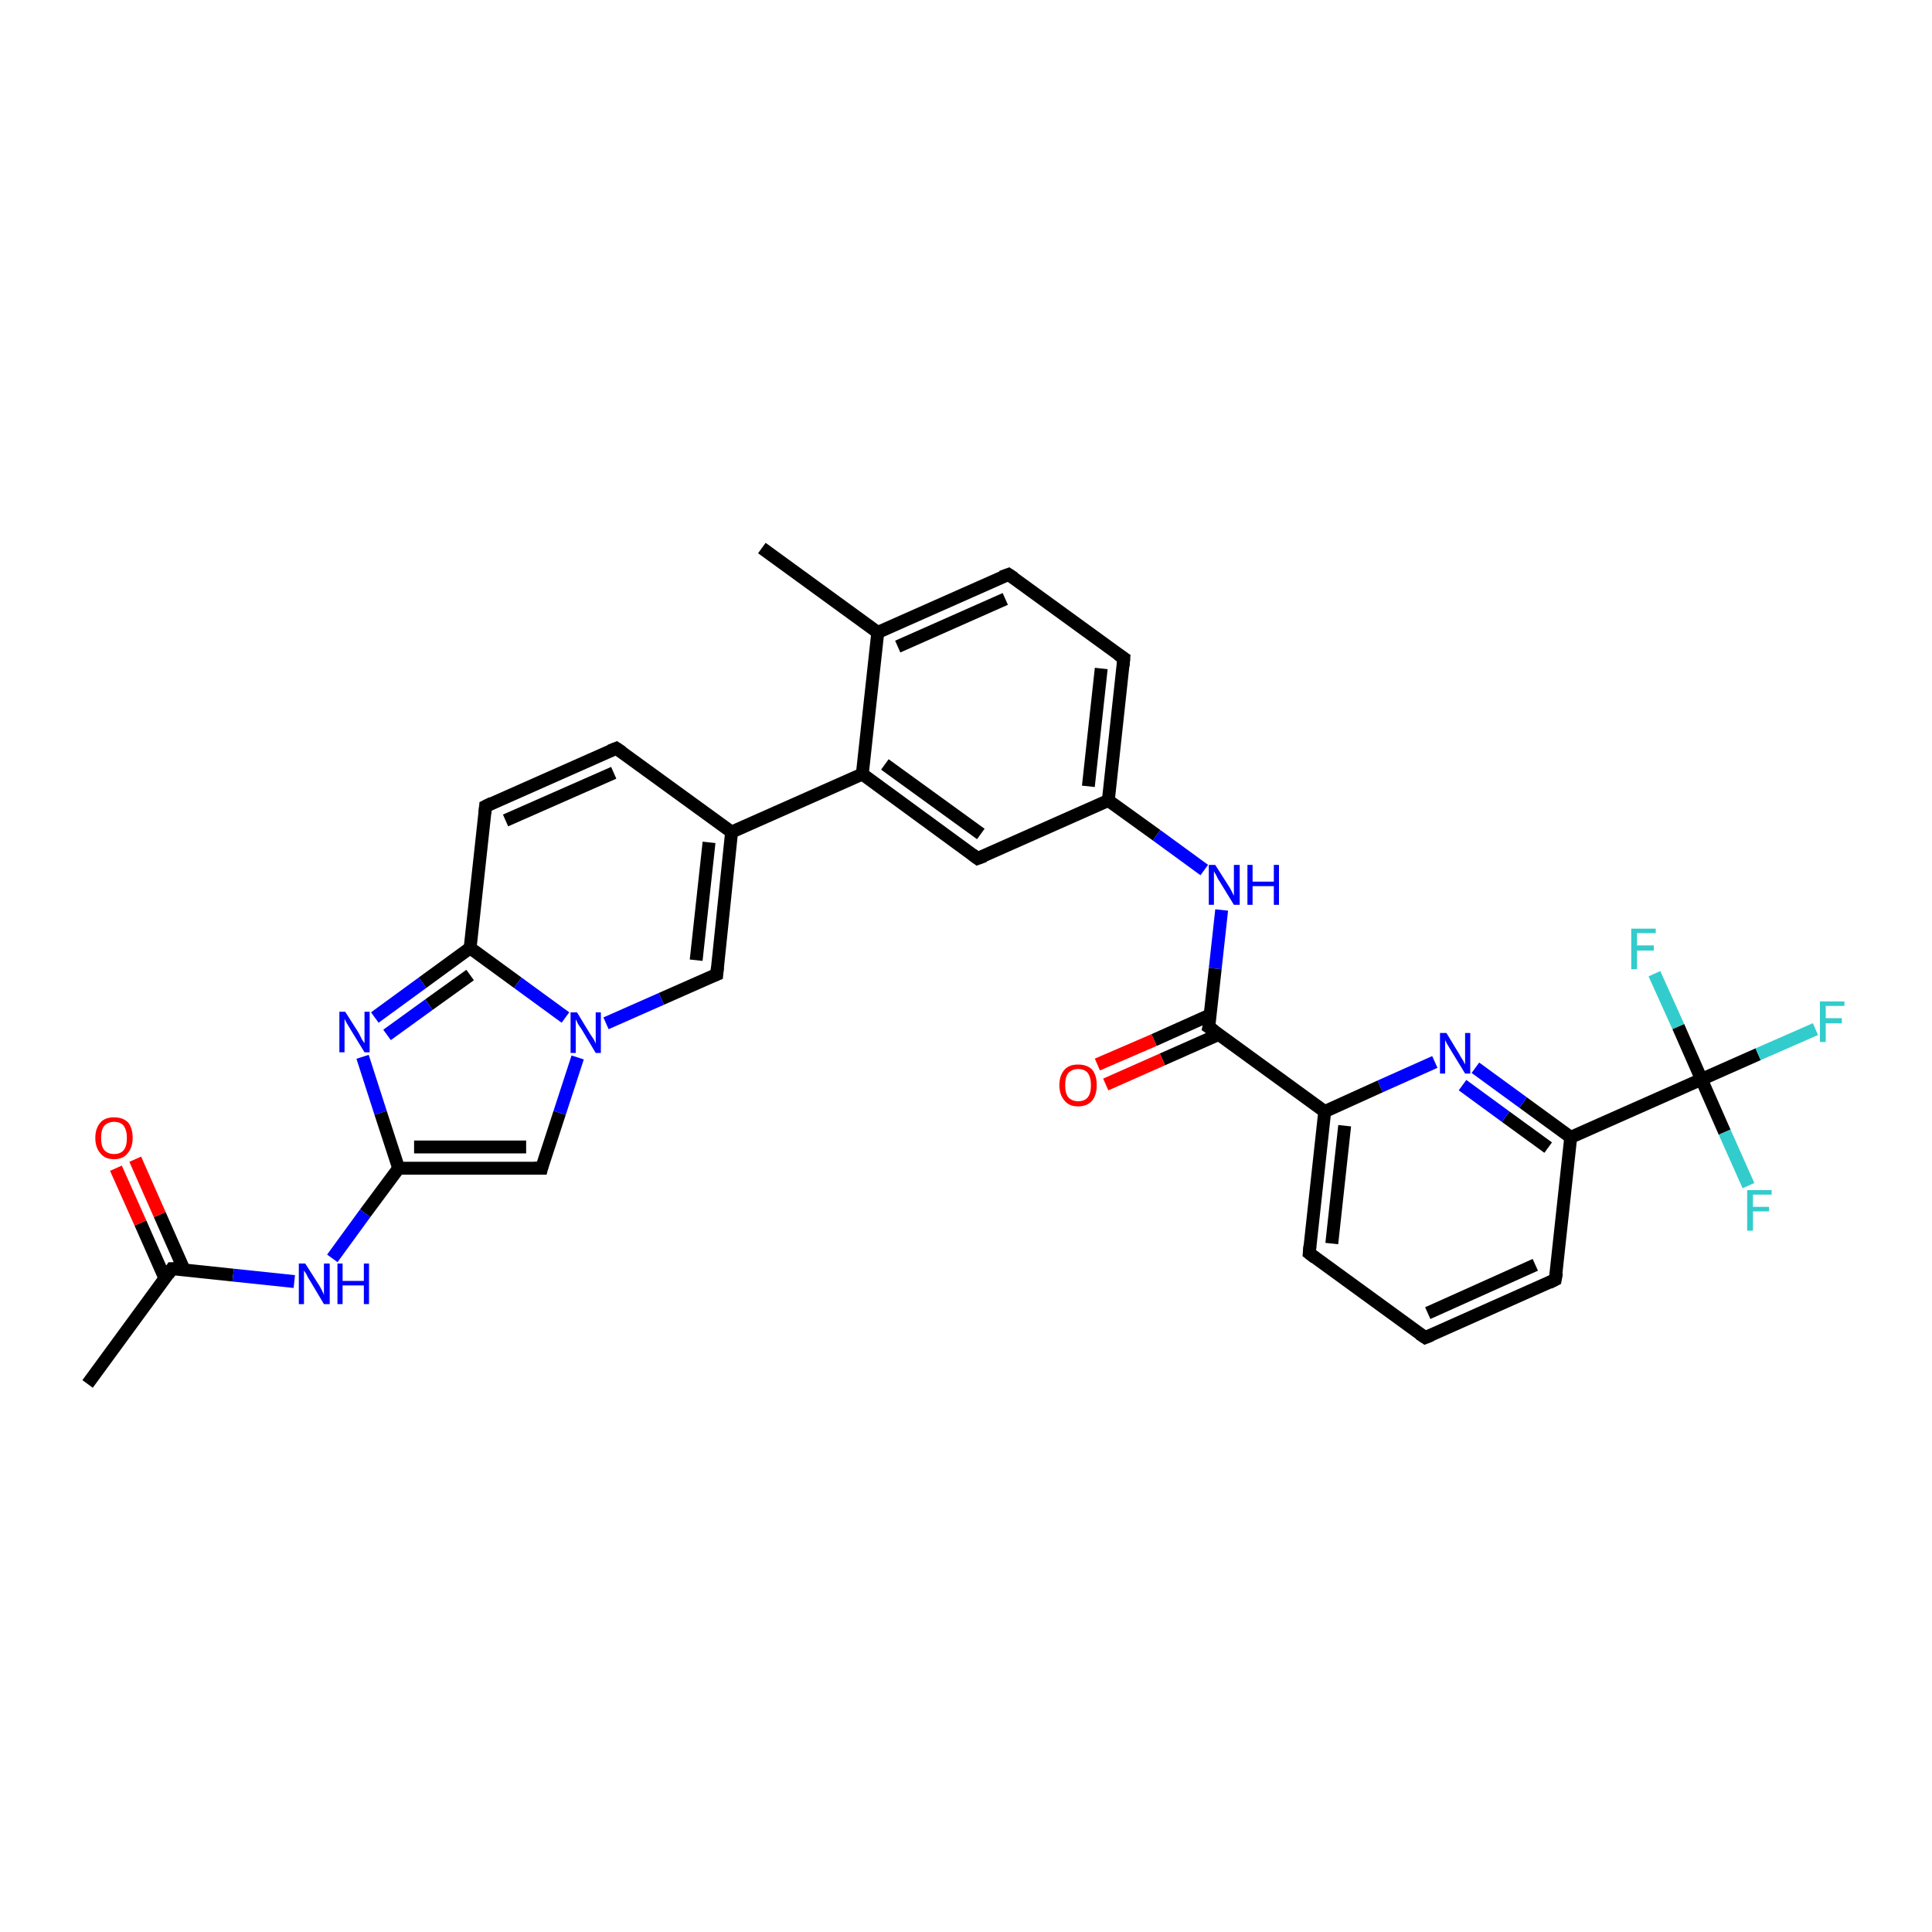 <?xml version='1.0' encoding='iso-8859-1'?>
<svg version='1.1' baseProfile='full'
              xmlns='http://www.w3.org/2000/svg'
                      xmlns:rdkit='http://www.rdkit.org/xml'
                      xmlns:xlink='http://www.w3.org/1999/xlink'
                  xml:space='preserve'
width='300px' height='300px' viewBox='0 0 300 300'>
<!-- END OF HEADER -->
<rect style='opacity:1.0;fill:#FFFFFF;stroke:none' width='300.0' height='300.0' x='0.0' y='0.0'> </rect>
<path class='bond-0 atom-0 atom-1' d='M 13.6,214.9 L 26.7,197.0' style='fill:none;fill-rule:evenodd;stroke:#000000;stroke-width:2.0px;stroke-linecap:butt;stroke-linejoin:miter;stroke-opacity:1' />
<path class='bond-1 atom-1 atom-2' d='M 28.6,197.2 L 24.8,188.6' style='fill:none;fill-rule:evenodd;stroke:#000000;stroke-width:2.0px;stroke-linecap:butt;stroke-linejoin:miter;stroke-opacity:1' />
<path class='bond-1 atom-1 atom-2' d='M 24.8,188.6 L 21.0,180.0' style='fill:none;fill-rule:evenodd;stroke:#FF0000;stroke-width:2.0px;stroke-linecap:butt;stroke-linejoin:miter;stroke-opacity:1' />
<path class='bond-1 atom-1 atom-2' d='M 25.6,198.5 L 21.8,189.9' style='fill:none;fill-rule:evenodd;stroke:#000000;stroke-width:2.0px;stroke-linecap:butt;stroke-linejoin:miter;stroke-opacity:1' />
<path class='bond-1 atom-1 atom-2' d='M 21.8,189.9 L 18.0,181.4' style='fill:none;fill-rule:evenodd;stroke:#FF0000;stroke-width:2.0px;stroke-linecap:butt;stroke-linejoin:miter;stroke-opacity:1' />
<path class='bond-2 atom-1 atom-3' d='M 26.7,197.0 L 36.2,198.0' style='fill:none;fill-rule:evenodd;stroke:#000000;stroke-width:2.0px;stroke-linecap:butt;stroke-linejoin:miter;stroke-opacity:1' />
<path class='bond-2 atom-1 atom-3' d='M 36.2,198.0 L 45.7,199.0' style='fill:none;fill-rule:evenodd;stroke:#0000FF;stroke-width:2.0px;stroke-linecap:butt;stroke-linejoin:miter;stroke-opacity:1' />
<path class='bond-3 atom-3 atom-4' d='M 51.6,195.4 L 56.7,188.4' style='fill:none;fill-rule:evenodd;stroke:#0000FF;stroke-width:2.0px;stroke-linecap:butt;stroke-linejoin:miter;stroke-opacity:1' />
<path class='bond-3 atom-3 atom-4' d='M 56.7,188.4 L 61.9,181.4' style='fill:none;fill-rule:evenodd;stroke:#000000;stroke-width:2.0px;stroke-linecap:butt;stroke-linejoin:miter;stroke-opacity:1' />
<path class='bond-4 atom-4 atom-5' d='M 61.9,181.4 L 84.1,181.4' style='fill:none;fill-rule:evenodd;stroke:#000000;stroke-width:2.0px;stroke-linecap:butt;stroke-linejoin:miter;stroke-opacity:1' />
<path class='bond-4 atom-4 atom-5' d='M 64.3,178.1 L 81.7,178.1' style='fill:none;fill-rule:evenodd;stroke:#000000;stroke-width:2.0px;stroke-linecap:butt;stroke-linejoin:miter;stroke-opacity:1' />
<path class='bond-5 atom-5 atom-6' d='M 84.1,181.4 L 86.9,172.8' style='fill:none;fill-rule:evenodd;stroke:#000000;stroke-width:2.0px;stroke-linecap:butt;stroke-linejoin:miter;stroke-opacity:1' />
<path class='bond-5 atom-5 atom-6' d='M 86.9,172.8 L 89.7,164.2' style='fill:none;fill-rule:evenodd;stroke:#0000FF;stroke-width:2.0px;stroke-linecap:butt;stroke-linejoin:miter;stroke-opacity:1' />
<path class='bond-6 atom-6 atom-7' d='M 94.1,158.9 L 102.7,155.1' style='fill:none;fill-rule:evenodd;stroke:#0000FF;stroke-width:2.0px;stroke-linecap:butt;stroke-linejoin:miter;stroke-opacity:1' />
<path class='bond-6 atom-6 atom-7' d='M 102.7,155.1 L 111.3,151.3' style='fill:none;fill-rule:evenodd;stroke:#000000;stroke-width:2.0px;stroke-linecap:butt;stroke-linejoin:miter;stroke-opacity:1' />
<path class='bond-7 atom-7 atom-8' d='M 111.3,151.3 L 113.6,129.2' style='fill:none;fill-rule:evenodd;stroke:#000000;stroke-width:2.0px;stroke-linecap:butt;stroke-linejoin:miter;stroke-opacity:1' />
<path class='bond-7 atom-7 atom-8' d='M 108.1,149.1 L 110.1,130.8' style='fill:none;fill-rule:evenodd;stroke:#000000;stroke-width:2.0px;stroke-linecap:butt;stroke-linejoin:miter;stroke-opacity:1' />
<path class='bond-8 atom-8 atom-9' d='M 113.6,129.2 L 95.7,116.2' style='fill:none;fill-rule:evenodd;stroke:#000000;stroke-width:2.0px;stroke-linecap:butt;stroke-linejoin:miter;stroke-opacity:1' />
<path class='bond-9 atom-9 atom-10' d='M 95.7,116.2 L 75.4,125.2' style='fill:none;fill-rule:evenodd;stroke:#000000;stroke-width:2.0px;stroke-linecap:butt;stroke-linejoin:miter;stroke-opacity:1' />
<path class='bond-9 atom-9 atom-10' d='M 95.3,120.0 L 78.5,127.4' style='fill:none;fill-rule:evenodd;stroke:#000000;stroke-width:2.0px;stroke-linecap:butt;stroke-linejoin:miter;stroke-opacity:1' />
<path class='bond-10 atom-10 atom-11' d='M 75.4,125.2 L 73.0,147.2' style='fill:none;fill-rule:evenodd;stroke:#000000;stroke-width:2.0px;stroke-linecap:butt;stroke-linejoin:miter;stroke-opacity:1' />
<path class='bond-11 atom-11 atom-12' d='M 73.0,147.2 L 65.6,152.6' style='fill:none;fill-rule:evenodd;stroke:#000000;stroke-width:2.0px;stroke-linecap:butt;stroke-linejoin:miter;stroke-opacity:1' />
<path class='bond-11 atom-11 atom-12' d='M 65.6,152.6 L 58.2,158.0' style='fill:none;fill-rule:evenodd;stroke:#0000FF;stroke-width:2.0px;stroke-linecap:butt;stroke-linejoin:miter;stroke-opacity:1' />
<path class='bond-11 atom-11 atom-12' d='M 73.0,151.4 L 66.6,156.0' style='fill:none;fill-rule:evenodd;stroke:#000000;stroke-width:2.0px;stroke-linecap:butt;stroke-linejoin:miter;stroke-opacity:1' />
<path class='bond-11 atom-11 atom-12' d='M 66.6,156.0 L 60.1,160.7' style='fill:none;fill-rule:evenodd;stroke:#0000FF;stroke-width:2.0px;stroke-linecap:butt;stroke-linejoin:miter;stroke-opacity:1' />
<path class='bond-12 atom-8 atom-13' d='M 113.6,129.2 L 133.9,120.2' style='fill:none;fill-rule:evenodd;stroke:#000000;stroke-width:2.0px;stroke-linecap:butt;stroke-linejoin:miter;stroke-opacity:1' />
<path class='bond-13 atom-13 atom-14' d='M 133.9,120.2 L 151.8,133.3' style='fill:none;fill-rule:evenodd;stroke:#000000;stroke-width:2.0px;stroke-linecap:butt;stroke-linejoin:miter;stroke-opacity:1' />
<path class='bond-13 atom-13 atom-14' d='M 137.4,118.7 L 152.3,129.5' style='fill:none;fill-rule:evenodd;stroke:#000000;stroke-width:2.0px;stroke-linecap:butt;stroke-linejoin:miter;stroke-opacity:1' />
<path class='bond-14 atom-14 atom-15' d='M 151.8,133.3 L 172.1,124.3' style='fill:none;fill-rule:evenodd;stroke:#000000;stroke-width:2.0px;stroke-linecap:butt;stroke-linejoin:miter;stroke-opacity:1' />
<path class='bond-15 atom-15 atom-16' d='M 172.1,124.3 L 179.6,129.7' style='fill:none;fill-rule:evenodd;stroke:#000000;stroke-width:2.0px;stroke-linecap:butt;stroke-linejoin:miter;stroke-opacity:1' />
<path class='bond-15 atom-15 atom-16' d='M 179.6,129.7 L 187.0,135.1' style='fill:none;fill-rule:evenodd;stroke:#0000FF;stroke-width:2.0px;stroke-linecap:butt;stroke-linejoin:miter;stroke-opacity:1' />
<path class='bond-16 atom-16 atom-17' d='M 189.7,141.3 L 188.7,150.4' style='fill:none;fill-rule:evenodd;stroke:#0000FF;stroke-width:2.0px;stroke-linecap:butt;stroke-linejoin:miter;stroke-opacity:1' />
<path class='bond-16 atom-16 atom-17' d='M 188.7,150.4 L 187.7,159.5' style='fill:none;fill-rule:evenodd;stroke:#000000;stroke-width:2.0px;stroke-linecap:butt;stroke-linejoin:miter;stroke-opacity:1' />
<path class='bond-17 atom-17 atom-18' d='M 187.9,157.6 L 179.2,161.5' style='fill:none;fill-rule:evenodd;stroke:#000000;stroke-width:2.0px;stroke-linecap:butt;stroke-linejoin:miter;stroke-opacity:1' />
<path class='bond-17 atom-17 atom-18' d='M 179.2,161.5 L 170.4,165.3' style='fill:none;fill-rule:evenodd;stroke:#FF0000;stroke-width:2.0px;stroke-linecap:butt;stroke-linejoin:miter;stroke-opacity:1' />
<path class='bond-17 atom-17 atom-18' d='M 189.3,160.6 L 180.5,164.5' style='fill:none;fill-rule:evenodd;stroke:#000000;stroke-width:2.0px;stroke-linecap:butt;stroke-linejoin:miter;stroke-opacity:1' />
<path class='bond-17 atom-17 atom-18' d='M 180.5,164.5 L 171.7,168.4' style='fill:none;fill-rule:evenodd;stroke:#FF0000;stroke-width:2.0px;stroke-linecap:butt;stroke-linejoin:miter;stroke-opacity:1' />
<path class='bond-18 atom-17 atom-19' d='M 187.7,159.5 L 205.7,172.6' style='fill:none;fill-rule:evenodd;stroke:#000000;stroke-width:2.0px;stroke-linecap:butt;stroke-linejoin:miter;stroke-opacity:1' />
<path class='bond-19 atom-19 atom-20' d='M 205.7,172.6 L 203.3,194.6' style='fill:none;fill-rule:evenodd;stroke:#000000;stroke-width:2.0px;stroke-linecap:butt;stroke-linejoin:miter;stroke-opacity:1' />
<path class='bond-19 atom-19 atom-20' d='M 208.8,174.8 L 206.8,193.1' style='fill:none;fill-rule:evenodd;stroke:#000000;stroke-width:2.0px;stroke-linecap:butt;stroke-linejoin:miter;stroke-opacity:1' />
<path class='bond-20 atom-20 atom-21' d='M 203.3,194.6 L 221.3,207.7' style='fill:none;fill-rule:evenodd;stroke:#000000;stroke-width:2.0px;stroke-linecap:butt;stroke-linejoin:miter;stroke-opacity:1' />
<path class='bond-21 atom-21 atom-22' d='M 221.3,207.7 L 241.5,198.7' style='fill:none;fill-rule:evenodd;stroke:#000000;stroke-width:2.0px;stroke-linecap:butt;stroke-linejoin:miter;stroke-opacity:1' />
<path class='bond-21 atom-21 atom-22' d='M 221.7,203.9 L 238.4,196.4' style='fill:none;fill-rule:evenodd;stroke:#000000;stroke-width:2.0px;stroke-linecap:butt;stroke-linejoin:miter;stroke-opacity:1' />
<path class='bond-22 atom-22 atom-23' d='M 241.5,198.7 L 243.9,176.6' style='fill:none;fill-rule:evenodd;stroke:#000000;stroke-width:2.0px;stroke-linecap:butt;stroke-linejoin:miter;stroke-opacity:1' />
<path class='bond-23 atom-23 atom-24' d='M 243.9,176.6 L 236.5,171.2' style='fill:none;fill-rule:evenodd;stroke:#000000;stroke-width:2.0px;stroke-linecap:butt;stroke-linejoin:miter;stroke-opacity:1' />
<path class='bond-23 atom-23 atom-24' d='M 236.5,171.2 L 229.1,165.8' style='fill:none;fill-rule:evenodd;stroke:#0000FF;stroke-width:2.0px;stroke-linecap:butt;stroke-linejoin:miter;stroke-opacity:1' />
<path class='bond-23 atom-23 atom-24' d='M 240.4,178.2 L 233.8,173.4' style='fill:none;fill-rule:evenodd;stroke:#000000;stroke-width:2.0px;stroke-linecap:butt;stroke-linejoin:miter;stroke-opacity:1' />
<path class='bond-23 atom-23 atom-24' d='M 233.8,173.4 L 227.1,168.5' style='fill:none;fill-rule:evenodd;stroke:#0000FF;stroke-width:2.0px;stroke-linecap:butt;stroke-linejoin:miter;stroke-opacity:1' />
<path class='bond-24 atom-23 atom-25' d='M 243.9,176.6 L 264.2,167.6' style='fill:none;fill-rule:evenodd;stroke:#000000;stroke-width:2.0px;stroke-linecap:butt;stroke-linejoin:miter;stroke-opacity:1' />
<path class='bond-25 atom-25 atom-26' d='M 264.2,167.6 L 273.0,163.7' style='fill:none;fill-rule:evenodd;stroke:#000000;stroke-width:2.0px;stroke-linecap:butt;stroke-linejoin:miter;stroke-opacity:1' />
<path class='bond-25 atom-25 atom-26' d='M 273.0,163.7 L 281.9,159.8' style='fill:none;fill-rule:evenodd;stroke:#33CCCC;stroke-width:2.0px;stroke-linecap:butt;stroke-linejoin:miter;stroke-opacity:1' />
<path class='bond-26 atom-25 atom-27' d='M 264.2,167.6 L 267.8,175.8' style='fill:none;fill-rule:evenodd;stroke:#000000;stroke-width:2.0px;stroke-linecap:butt;stroke-linejoin:miter;stroke-opacity:1' />
<path class='bond-26 atom-25 atom-27' d='M 267.8,175.8 L 271.5,184.1' style='fill:none;fill-rule:evenodd;stroke:#33CCCC;stroke-width:2.0px;stroke-linecap:butt;stroke-linejoin:miter;stroke-opacity:1' />
<path class='bond-27 atom-25 atom-28' d='M 264.2,167.6 L 260.6,159.4' style='fill:none;fill-rule:evenodd;stroke:#000000;stroke-width:2.0px;stroke-linecap:butt;stroke-linejoin:miter;stroke-opacity:1' />
<path class='bond-27 atom-25 atom-28' d='M 260.6,159.4 L 256.9,151.2' style='fill:none;fill-rule:evenodd;stroke:#33CCCC;stroke-width:2.0px;stroke-linecap:butt;stroke-linejoin:miter;stroke-opacity:1' />
<path class='bond-28 atom-15 atom-29' d='M 172.1,124.3 L 174.5,102.2' style='fill:none;fill-rule:evenodd;stroke:#000000;stroke-width:2.0px;stroke-linecap:butt;stroke-linejoin:miter;stroke-opacity:1' />
<path class='bond-28 atom-15 atom-29' d='M 169.0,122.1 L 171.0,103.8' style='fill:none;fill-rule:evenodd;stroke:#000000;stroke-width:2.0px;stroke-linecap:butt;stroke-linejoin:miter;stroke-opacity:1' />
<path class='bond-29 atom-29 atom-30' d='M 174.5,102.2 L 156.6,89.2' style='fill:none;fill-rule:evenodd;stroke:#000000;stroke-width:2.0px;stroke-linecap:butt;stroke-linejoin:miter;stroke-opacity:1' />
<path class='bond-30 atom-30 atom-31' d='M 156.6,89.2 L 136.3,98.2' style='fill:none;fill-rule:evenodd;stroke:#000000;stroke-width:2.0px;stroke-linecap:butt;stroke-linejoin:miter;stroke-opacity:1' />
<path class='bond-30 atom-30 atom-31' d='M 156.1,93.0 L 139.4,100.4' style='fill:none;fill-rule:evenodd;stroke:#000000;stroke-width:2.0px;stroke-linecap:butt;stroke-linejoin:miter;stroke-opacity:1' />
<path class='bond-31 atom-31 atom-32' d='M 136.3,98.2 L 118.3,85.1' style='fill:none;fill-rule:evenodd;stroke:#000000;stroke-width:2.0px;stroke-linecap:butt;stroke-linejoin:miter;stroke-opacity:1' />
<path class='bond-32 atom-12 atom-4' d='M 56.3,164.1 L 59.1,172.8' style='fill:none;fill-rule:evenodd;stroke:#0000FF;stroke-width:2.0px;stroke-linecap:butt;stroke-linejoin:miter;stroke-opacity:1' />
<path class='bond-32 atom-12 atom-4' d='M 59.1,172.8 L 61.9,181.4' style='fill:none;fill-rule:evenodd;stroke:#000000;stroke-width:2.0px;stroke-linecap:butt;stroke-linejoin:miter;stroke-opacity:1' />
<path class='bond-33 atom-31 atom-13' d='M 136.3,98.2 L 133.9,120.2' style='fill:none;fill-rule:evenodd;stroke:#000000;stroke-width:2.0px;stroke-linecap:butt;stroke-linejoin:miter;stroke-opacity:1' />
<path class='bond-34 atom-11 atom-6' d='M 73.0,147.2 L 80.4,152.6' style='fill:none;fill-rule:evenodd;stroke:#000000;stroke-width:2.0px;stroke-linecap:butt;stroke-linejoin:miter;stroke-opacity:1' />
<path class='bond-34 atom-11 atom-6' d='M 80.4,152.6 L 87.8,158.0' style='fill:none;fill-rule:evenodd;stroke:#0000FF;stroke-width:2.0px;stroke-linecap:butt;stroke-linejoin:miter;stroke-opacity:1' />
<path class='bond-35 atom-24 atom-19' d='M 222.8,164.9 L 214.3,168.7' style='fill:none;fill-rule:evenodd;stroke:#0000FF;stroke-width:2.0px;stroke-linecap:butt;stroke-linejoin:miter;stroke-opacity:1' />
<path class='bond-35 atom-24 atom-19' d='M 214.3,168.7 L 205.7,172.6' style='fill:none;fill-rule:evenodd;stroke:#000000;stroke-width:2.0px;stroke-linecap:butt;stroke-linejoin:miter;stroke-opacity:1' />
<path d='M 26.1,197.9 L 26.7,197.0 L 27.2,197.0' style='fill:none;stroke:#000000;stroke-width:2.0px;stroke-linecap:butt;stroke-linejoin:miter;stroke-opacity:1;' />
<path d='M 83.0,181.4 L 84.1,181.4 L 84.2,181.0' style='fill:none;stroke:#000000;stroke-width:2.0px;stroke-linecap:butt;stroke-linejoin:miter;stroke-opacity:1;' />
<path d='M 110.8,151.5 L 111.3,151.3 L 111.4,150.2' style='fill:none;stroke:#000000;stroke-width:2.0px;stroke-linecap:butt;stroke-linejoin:miter;stroke-opacity:1;' />
<path d='M 96.6,116.8 L 95.7,116.2 L 94.7,116.6' style='fill:none;stroke:#000000;stroke-width:2.0px;stroke-linecap:butt;stroke-linejoin:miter;stroke-opacity:1;' />
<path d='M 76.4,124.7 L 75.4,125.2 L 75.3,126.3' style='fill:none;stroke:#000000;stroke-width:2.0px;stroke-linecap:butt;stroke-linejoin:miter;stroke-opacity:1;' />
<path d='M 151.0,132.7 L 151.8,133.3 L 152.9,132.9' style='fill:none;stroke:#000000;stroke-width:2.0px;stroke-linecap:butt;stroke-linejoin:miter;stroke-opacity:1;' />
<path d='M 187.8,159.0 L 187.7,159.5 L 188.6,160.1' style='fill:none;stroke:#000000;stroke-width:2.0px;stroke-linecap:butt;stroke-linejoin:miter;stroke-opacity:1;' />
<path d='M 203.4,193.5 L 203.3,194.6 L 204.2,195.3' style='fill:none;stroke:#000000;stroke-width:2.0px;stroke-linecap:butt;stroke-linejoin:miter;stroke-opacity:1;' />
<path d='M 220.4,207.1 L 221.3,207.7 L 222.3,207.3' style='fill:none;stroke:#000000;stroke-width:2.0px;stroke-linecap:butt;stroke-linejoin:miter;stroke-opacity:1;' />
<path d='M 240.5,199.2 L 241.5,198.7 L 241.7,197.6' style='fill:none;stroke:#000000;stroke-width:2.0px;stroke-linecap:butt;stroke-linejoin:miter;stroke-opacity:1;' />
<path d='M 174.4,103.4 L 174.5,102.2 L 173.6,101.6' style='fill:none;stroke:#000000;stroke-width:2.0px;stroke-linecap:butt;stroke-linejoin:miter;stroke-opacity:1;' />
<path d='M 157.5,89.8 L 156.6,89.2 L 155.5,89.6' style='fill:none;stroke:#000000;stroke-width:2.0px;stroke-linecap:butt;stroke-linejoin:miter;stroke-opacity:1;' />
<path class='atom-2' d='M 14.8 176.7
Q 14.8 175.2, 15.6 174.3
Q 16.3 173.5, 17.7 173.5
Q 19.1 173.5, 19.9 174.3
Q 20.6 175.2, 20.6 176.7
Q 20.6 178.2, 19.8 179.1
Q 19.1 180.0, 17.7 180.0
Q 16.3 180.0, 15.6 179.1
Q 14.8 178.2, 14.8 176.7
M 17.7 179.2
Q 18.7 179.2, 19.2 178.6
Q 19.7 178.0, 19.7 176.7
Q 19.7 175.5, 19.2 174.8
Q 18.7 174.2, 17.7 174.2
Q 16.8 174.2, 16.2 174.8
Q 15.7 175.4, 15.7 176.7
Q 15.7 178.0, 16.2 178.6
Q 16.8 179.2, 17.7 179.2
' fill='#FF0000'/>
<path class='atom-3' d='M 47.4 196.2
L 49.5 199.5
Q 49.7 199.8, 50.0 200.4
Q 50.3 201.0, 50.3 201.1
L 50.3 196.2
L 51.2 196.2
L 51.2 202.5
L 50.3 202.5
L 48.1 198.8
Q 47.8 198.4, 47.6 197.9
Q 47.3 197.4, 47.2 197.3
L 47.2 202.5
L 46.4 202.5
L 46.4 196.2
L 47.4 196.2
' fill='#0000FF'/>
<path class='atom-3' d='M 52.4 196.2
L 53.2 196.2
L 53.2 198.9
L 56.5 198.9
L 56.5 196.2
L 57.3 196.2
L 57.3 202.5
L 56.5 202.5
L 56.5 199.6
L 53.2 199.6
L 53.2 202.5
L 52.4 202.5
L 52.4 196.2
' fill='#0000FF'/>
<path class='atom-6' d='M 89.6 157.2
L 91.6 160.5
Q 91.8 160.8, 92.2 161.4
Q 92.5 162.0, 92.5 162.1
L 92.5 157.2
L 93.3 157.2
L 93.3 163.5
L 92.5 163.5
L 90.3 159.8
Q 90.0 159.4, 89.7 158.9
Q 89.5 158.4, 89.4 158.3
L 89.4 163.5
L 88.6 163.5
L 88.6 157.2
L 89.6 157.2
' fill='#0000FF'/>
<path class='atom-12' d='M 53.6 157.1
L 55.7 160.4
Q 55.9 160.8, 56.2 161.4
Q 56.6 162.0, 56.6 162.0
L 56.6 157.1
L 57.4 157.1
L 57.4 163.4
L 56.6 163.4
L 54.4 159.8
Q 54.1 159.3, 53.8 158.8
Q 53.6 158.4, 53.5 158.2
L 53.5 163.4
L 52.7 163.4
L 52.7 157.1
L 53.6 157.1
' fill='#0000FF'/>
<path class='atom-16' d='M 188.7 134.3
L 190.8 137.6
Q 191.0 137.9, 191.3 138.5
Q 191.6 139.1, 191.6 139.1
L 191.6 134.3
L 192.5 134.3
L 192.5 140.5
L 191.6 140.5
L 189.4 136.9
Q 189.1 136.5, 188.9 136.0
Q 188.6 135.5, 188.5 135.3
L 188.5 140.5
L 187.7 140.5
L 187.7 134.3
L 188.7 134.3
' fill='#0000FF'/>
<path class='atom-16' d='M 193.7 134.3
L 194.5 134.3
L 194.5 136.9
L 197.8 136.9
L 197.8 134.3
L 198.6 134.3
L 198.6 140.5
L 197.8 140.5
L 197.8 137.6
L 194.5 137.6
L 194.5 140.5
L 193.7 140.5
L 193.7 134.3
' fill='#0000FF'/>
<path class='atom-18' d='M 164.5 168.5
Q 164.5 167.0, 165.3 166.1
Q 166.0 165.3, 167.4 165.3
Q 168.8 165.3, 169.6 166.1
Q 170.3 167.0, 170.3 168.5
Q 170.3 170.0, 169.6 170.9
Q 168.8 171.8, 167.4 171.8
Q 166.0 171.8, 165.3 170.9
Q 164.5 170.0, 164.5 168.5
M 167.4 171.0
Q 168.4 171.0, 168.9 170.4
Q 169.4 169.8, 169.4 168.5
Q 169.4 167.3, 168.9 166.6
Q 168.4 166.0, 167.4 166.0
Q 166.5 166.0, 165.9 166.6
Q 165.4 167.2, 165.4 168.5
Q 165.4 169.8, 165.9 170.4
Q 166.5 171.0, 167.4 171.0
' fill='#FF0000'/>
<path class='atom-24' d='M 224.6 160.4
L 226.6 163.7
Q 226.8 164.1, 227.2 164.7
Q 227.5 165.3, 227.5 165.3
L 227.5 160.4
L 228.3 160.4
L 228.3 166.7
L 227.5 166.7
L 225.3 163.1
Q 225.0 162.6, 224.7 162.1
Q 224.5 161.7, 224.4 161.5
L 224.4 166.7
L 223.6 166.7
L 223.6 160.4
L 224.6 160.4
' fill='#0000FF'/>
<path class='atom-26' d='M 282.6 155.5
L 286.4 155.5
L 286.4 156.2
L 283.5 156.2
L 283.5 158.1
L 286.0 158.1
L 286.0 158.9
L 283.5 158.9
L 283.5 161.8
L 282.6 161.8
L 282.6 155.5
' fill='#33CCCC'/>
<path class='atom-27' d='M 271.3 184.8
L 275.1 184.8
L 275.1 185.5
L 272.2 185.5
L 272.2 187.4
L 274.7 187.4
L 274.7 188.1
L 272.2 188.1
L 272.2 191.1
L 271.3 191.1
L 271.3 184.8
' fill='#33CCCC'/>
<path class='atom-28' d='M 253.3 144.2
L 257.1 144.2
L 257.1 144.9
L 254.2 144.9
L 254.2 146.8
L 256.8 146.8
L 256.8 147.6
L 254.2 147.6
L 254.2 150.5
L 253.3 150.5
L 253.3 144.2
' fill='#33CCCC'/>
</svg>
